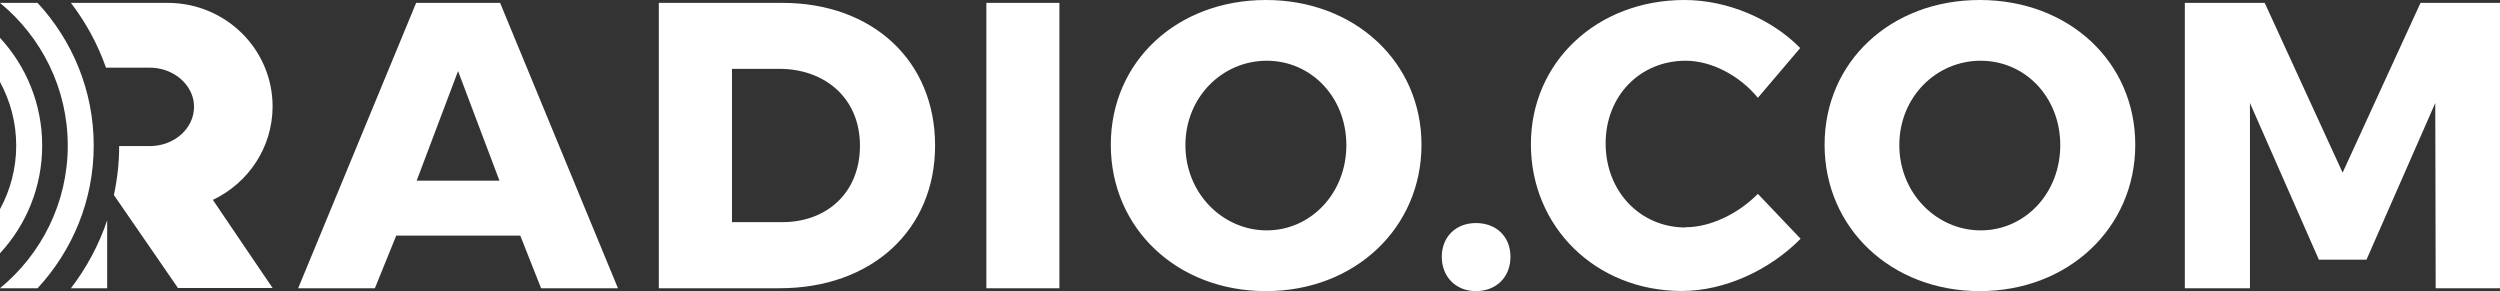 <svg width="979" height="114" viewBox="0 0 979 114" fill="none" xmlns="http://www.w3.org/2000/svg">
<rect x="0" y="0" width="979" height="114" fill="#333333" stroke="none"/>
<g clip-path="url(#clip0_512_21)">
<path d="M556.656 56.692C556.656 89.242 530.589 114 495.746 114C460.903 114 434.991 89.396 434.991 56.692C434.991 23.989 461.007 0 495.746 0C530.485 0 556.656 24.245 556.656 56.692ZM527.233 56.846C527.233 37.983 513.399 23.784 496.056 23.784C478.712 23.784 464.207 37.983 464.207 56.846C464.207 75.71 478.815 90.216 496.056 90.216C513.296 90.216 527.233 75.71 527.233 56.846ZM386.263 112.872H414.859V1.128H386.263V112.872ZM366.183 57C366.183 90.062 341.406 112.872 305.273 112.872H257.99V1.128H306.357C341.716 1.128 366.183 23.784 366.183 57ZM336.76 57.051C336.76 38.239 322.823 26.962 305.221 26.962H286.639V86.987H306.46C323.494 86.987 336.76 75.71 336.76 57.051ZM195.841 1.128L241.988 112.872H211.895L203.739 92.266H155.166L146.804 112.872H116.761L162.96 1.128H195.841ZM195.583 70.737L179.375 27.834L163.167 70.737H195.532H195.583ZM14.711 1.128H0C16.208 14.455 26.532 34.549 26.532 57C26.532 79.451 16.208 99.545 0 112.872H14.711C28.339 98.161 36.701 78.529 36.701 57C36.701 35.471 28.339 15.839 14.711 1.128ZM0 14.814V32.088C4.026 39.521 6.349 47.978 6.349 57C6.349 66.022 4.026 74.479 0 81.912V99.186C10.272 88.063 16.518 73.249 16.518 57C16.518 40.751 10.272 25.937 0 14.814ZM106.747 41.725C106.747 19.273 88.371 1.128 65.659 1.128H48.831H27.771C33.604 8.765 38.301 17.326 41.501 26.501H58.639C66.124 26.501 72.524 30.755 74.95 36.65C75.621 38.239 75.983 39.982 75.983 41.776C75.983 41.776 75.983 41.776 75.983 41.827C75.983 50.336 68.24 57.205 58.639 57.205H46.663C46.663 63.766 45.941 70.174 44.599 76.376L69.685 112.77H106.747C106.747 112.77 83.313 78.272 83.364 78.272C97.198 71.711 106.747 57.769 106.747 41.622V41.725ZM27.771 112.872H41.966V86.269C38.714 95.957 33.862 104.927 27.771 112.872Z" fill="white"/>
<path d="M577.974 87.345C570.077 87.345 564.605 92.779 564.605 100.57C564.605 108.362 570.077 114 577.974 114C585.872 114 591.499 108.567 591.499 100.57C591.499 92.574 585.872 87.345 577.974 87.345Z" fill="white"/>
<path d="M660.1 89.088C642.24 89.088 628.767 74.889 628.767 56.18C628.767 37.47 642.291 23.784 660.1 23.784C670.062 23.784 681.005 29.371 688.387 38.291L704.957 18.812C693.704 7.33 676.36 0 659.635 0C625.412 0 599.5 24.245 599.5 56.487C599.5 88.729 624.741 113.949 658.655 113.949C675.224 113.949 693.033 105.799 705.111 93.496L688.387 75.915C680.489 83.911 669.598 88.986 660.1 88.986V89.088Z" fill="white"/>
<path d="M775.261 0C740.522 0 714.506 24.092 714.506 56.692C714.506 89.293 740.573 114 775.261 114C809.949 114 836.171 89.242 836.171 56.692C836.171 24.143 810.104 0 775.261 0ZM775.622 90.216C758.433 90.216 743.774 75.71 743.774 56.846C743.774 37.983 758.227 23.784 775.622 23.784C793.018 23.784 806.8 37.983 806.8 56.846C806.8 75.71 792.966 90.216 775.622 90.216Z" fill="white"/>
<path d="M947.874 1.128L917.367 67.611L886.861 1.128H855.58V112.872H881.079V40.341L908.076 101.698H926.71L953.655 40.341L953.81 112.872H979V1.128H947.874Z" fill="white"/>
</g>
<defs>
<clipPath id="clip0_512_21">
<rect width="979" height="114" fill="white"/>
</clipPath>
</defs>
</svg>
